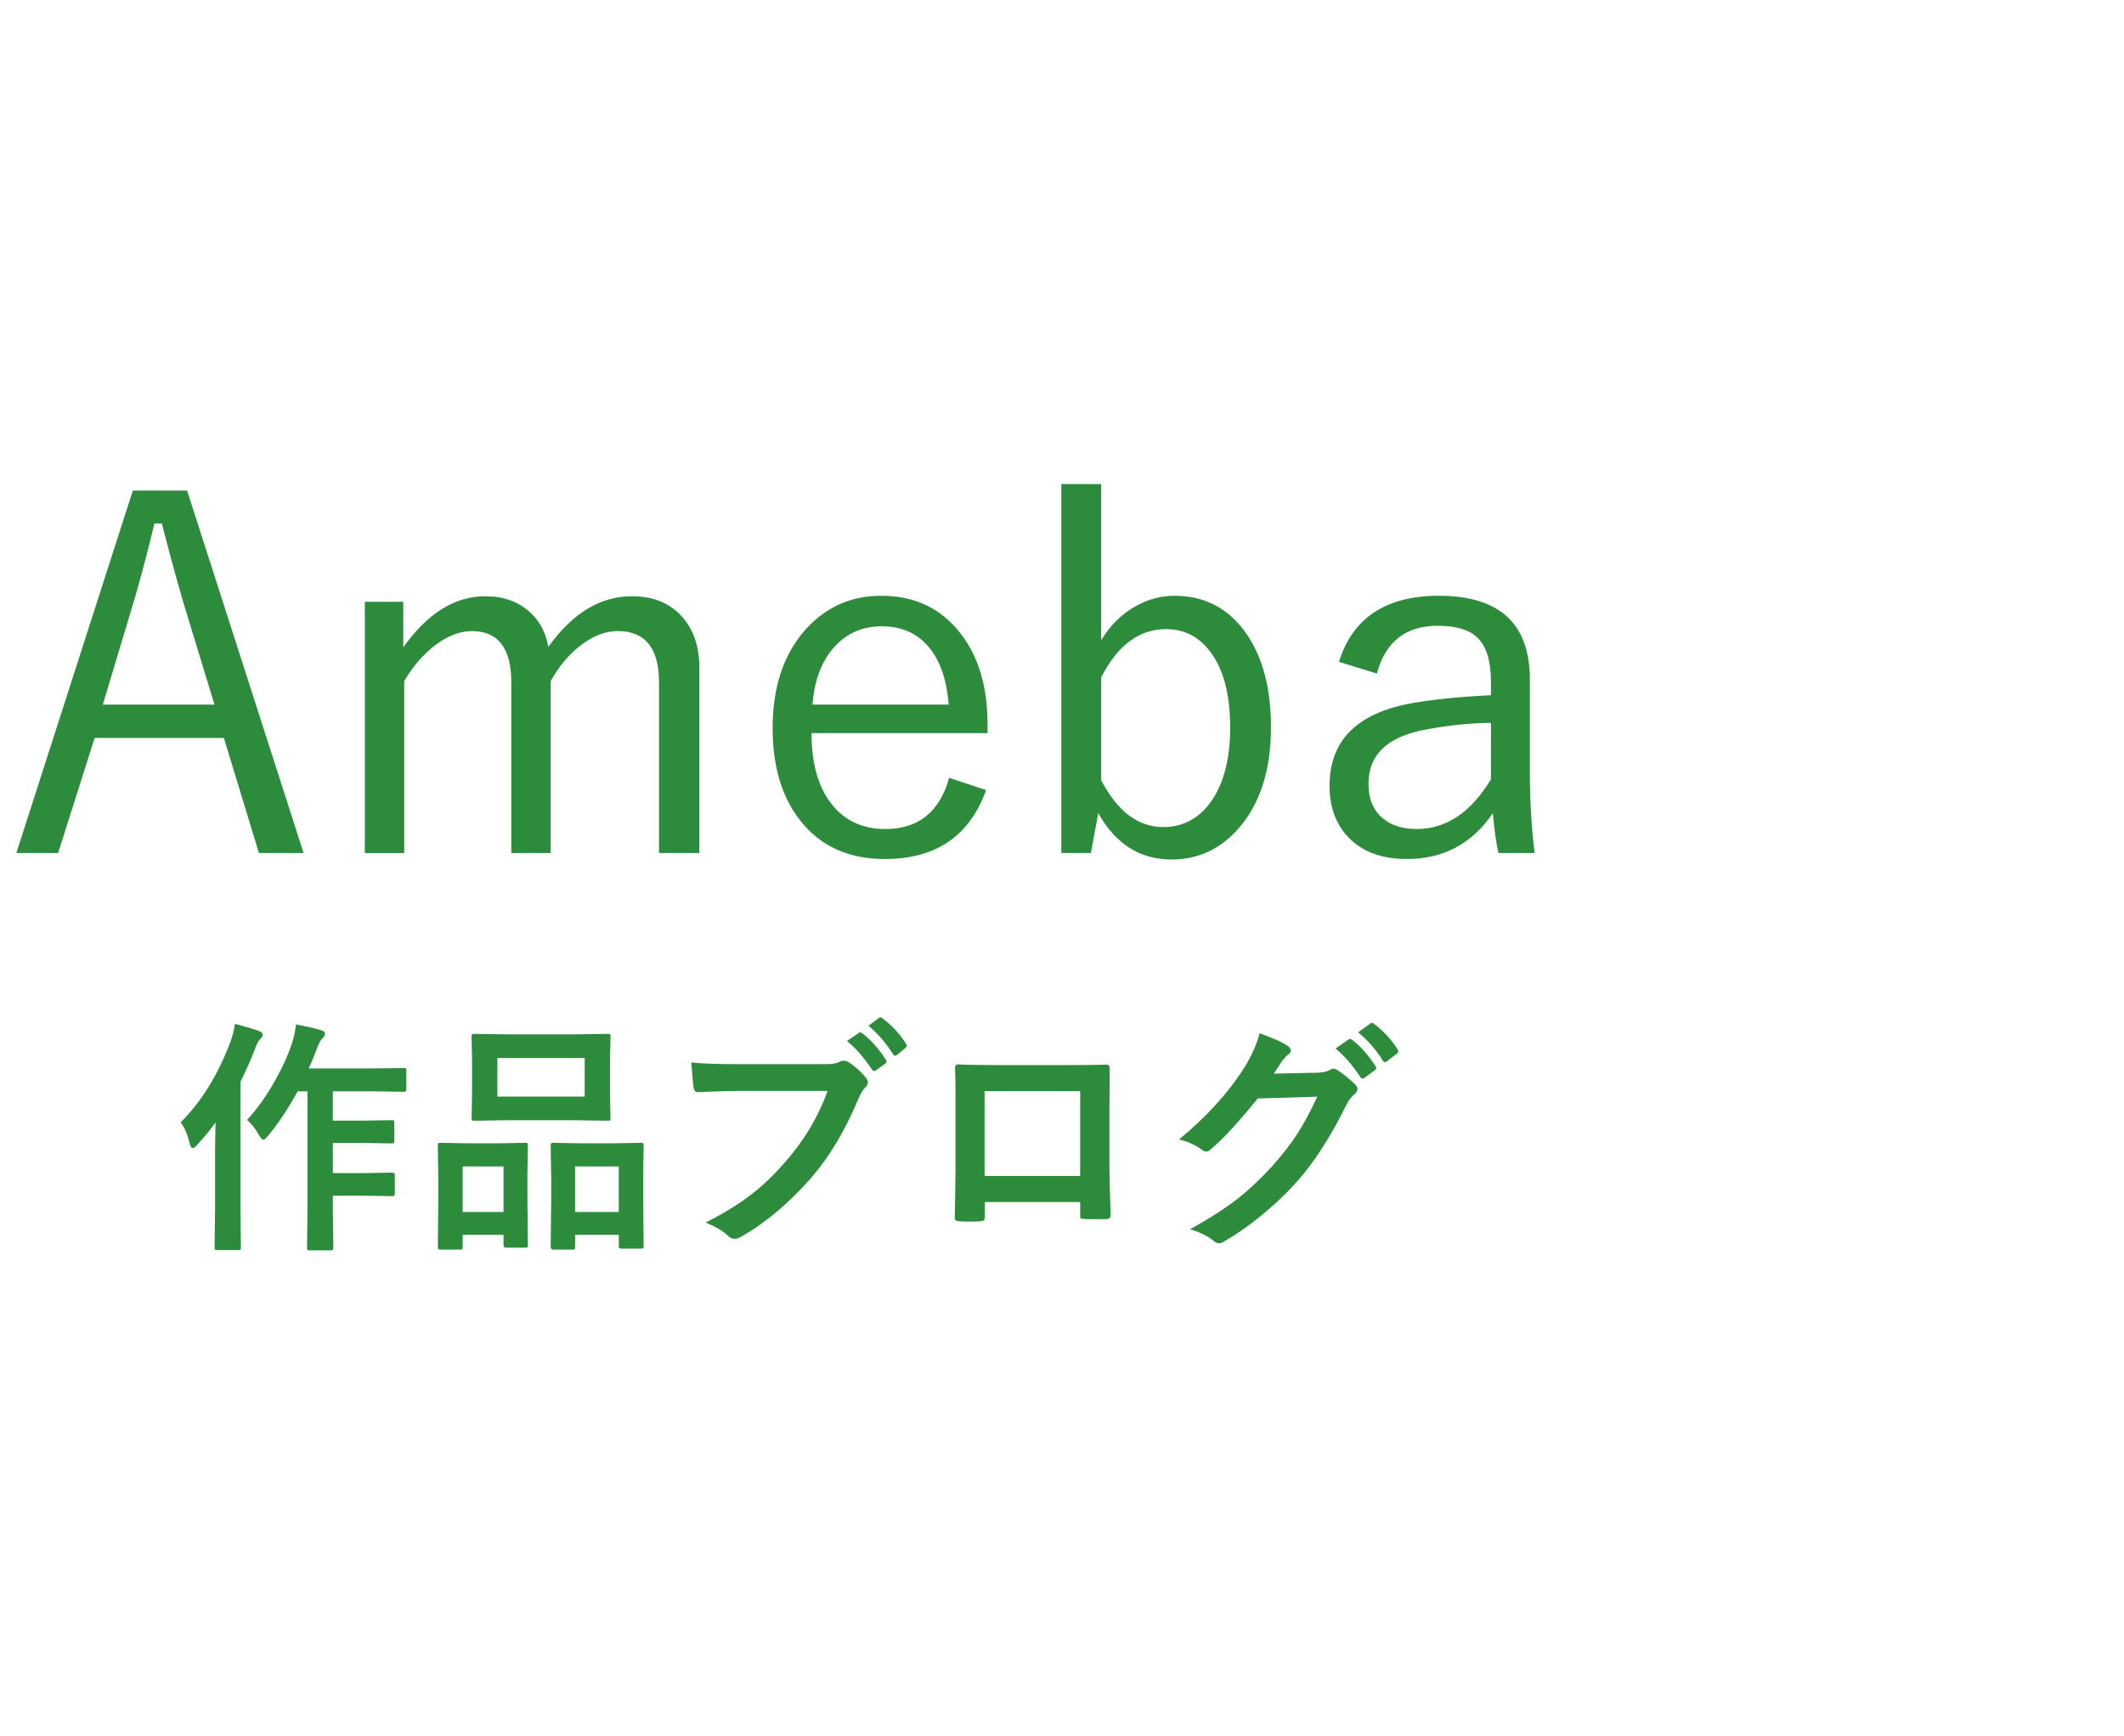 <?xml version="1.0" encoding="utf-8"?>
<!-- Generator: Adobe Illustrator 27.0.1, SVG Export Plug-In . SVG Version: 6.00 Build 0)  -->
<svg version="1.1" id="レイヤー_1" xmlns="http://www.w3.org/2000/svg" xmlns:xlink="http://www.w3.org/1999/xlink" x="0px"
	 y="0px" width="115px" height="94px" viewBox="0 0 115 94" style="enable-background:new 0 0 115 94;" xml:space="preserve">
<style type="text/css">
	.st0{clip-path:url(#SVGID_00000064319210266909957590000002615243230091669689_);}
	.st1{fill:#2D8C3C;}
</style>
<g>
	<defs>
		<rect id="SVGID_1_" width="115" height="94"/>
	</defs>
	<clipPath id="SVGID_00000002378865771746518990000000572671356520582036_">
		<use xlink:href="#SVGID_1_"  style="overflow:visible;"/>
	</clipPath>
	<g style="clip-path:url(#SVGID_00000002378865771746518990000000572671356520582036_);">
		<g>
			<path class="st1" d="M10.13,26.556l6.307,19.622h-2.418l-1.898-6.229H5.124l-1.977,6.229H0.885l6.307-19.622H10.13z
				 M11.612,38.142l-1.456-4.771c-0.382-1.223-0.845-2.9-1.392-5.032H8.362c-0.442,1.846-0.893,3.515-1.353,5.006l-1.443,4.798
				H11.612z"/>
			<path class="st1" d="M21.833,32.576v2.471c1.309-1.846,2.791-2.77,4.447-2.77c0.971,0,1.773,0.286,2.406,0.858
				c0.538,0.485,0.871,1.114,1.001,1.886c1.309-1.829,2.817-2.744,4.525-2.744c1.179,0,2.098,0.386,2.757,1.157
				c0.598,0.686,0.897,1.596,0.897,2.73v10.013h-2.185v-9.232c0-1.854-0.746-2.782-2.236-2.782c-0.694,0-1.387,0.277-2.081,0.832
				c-0.598,0.477-1.114,1.102-1.547,1.872v9.311h-2.133v-9.232c0-1.854-0.711-2.782-2.132-2.782c-0.676,0-1.357,0.269-2.042,0.806
				c-0.616,0.478-1.157,1.11-1.625,1.898v9.311h-2.132V32.576H21.833z"/>
			<path class="st1" d="M53.47,39.69h-9.531c0,1.751,0.412,3.091,1.235,4.018c0.693,0.78,1.612,1.171,2.756,1.171
				c1.795,0,2.948-0.924,3.459-2.77l2.002,0.663c-0.893,2.488-2.722,3.731-5.487,3.731c-1.985,0-3.524-0.711-4.616-2.133
				c-0.971-1.257-1.456-2.908-1.456-4.954c0-2.288,0.628-4.104,1.885-5.448c1.075-1.145,2.41-1.716,4.005-1.716
				c1.821,0,3.26,0.693,4.317,2.08c0.954,1.248,1.43,2.874,1.43,4.876V39.69z M51.364,38.142c-0.113-1.456-0.524-2.553-1.235-3.289
				c-0.616-0.633-1.409-0.949-2.379-0.949c-1.127,0-2.038,0.434-2.731,1.3c-0.598,0.754-0.94,1.734-1.027,2.938H51.364z"/>
			<path class="st1" d="M59.621,26.205v8.452c0.494-0.814,1.127-1.435,1.898-1.859c0.659-0.364,1.348-0.546,2.068-0.546
				c1.656,0,2.96,0.693,3.914,2.08c0.875,1.274,1.313,2.952,1.313,5.032c0,2.332-0.594,4.17-1.781,5.514
				c-0.98,1.101-2.18,1.651-3.602,1.651c-1.708,0-3.03-0.837-3.966-2.51l-0.403,2.158h-1.599V26.205H59.621z M59.621,36.673v5.565
				c0.884,1.69,2.002,2.535,3.355,2.535c1.136,0,2.037-0.516,2.705-1.547c0.616-0.963,0.923-2.241,0.923-3.836
				c0-1.829-0.373-3.217-1.118-4.161c-0.607-0.78-1.392-1.171-2.354-1.171C61.675,34.059,60.505,34.93,59.621,36.673z"/>
			<path class="st1" d="M72.494,35.827c0.746-2.384,2.549-3.575,5.409-3.575c3.286,0,4.928,1.508,4.928,4.524v4.98
				c0,1.596,0.087,3.069,0.26,4.421h-1.963c-0.122-0.546-0.221-1.266-0.299-2.158c-1.127,1.656-2.679,2.483-4.655,2.483
				c-1.396,0-2.47-0.411-3.225-1.235c-0.642-0.702-0.962-1.612-0.962-2.73c0-2.453,1.491-3.944,4.473-4.473
				c1.127-0.2,2.549-0.343,4.265-0.43V36.92c0-1.162-0.256-1.973-0.767-2.432c-0.442-0.407-1.144-0.611-2.106-0.611
				c-1.743,0-2.844,0.862-3.303,2.588L72.494,35.827z M80.725,39.13c-1.248,0.018-2.509,0.156-3.784,0.416
				c-1.898,0.408-2.848,1.37-2.848,2.887c0,0.807,0.255,1.427,0.767,1.86c0.459,0.39,1.075,0.585,1.846,0.585
				c1.595,0,2.935-0.897,4.018-2.692V39.13z"/>
		</g>
		<g>
			<path class="st1" d="M9.779,60.761c1.123-1.114,2.024-2.574,2.705-4.382c0.091-0.238,0.171-0.557,0.24-0.956
				c0.702,0.195,1.131,0.323,1.288,0.384c0.143,0.061,0.214,0.128,0.214,0.201c0,0.083-0.045,0.163-0.137,0.241
				c-0.086,0.073-0.184,0.26-0.292,0.559c-0.234,0.607-0.494,1.192-0.78,1.756v6.938l0.026,2.021c0,0.069-0.009,0.112-0.026,0.13
				c-0.017,0.014-0.058,0.02-0.124,0.02h-1.131c-0.07,0-0.111-0.009-0.124-0.025c-0.013-0.018-0.02-0.059-0.02-0.124l0.026-2.021
				v-3.063c0-0.338,0.009-0.897,0.026-1.678c-0.234,0.334-0.568,0.741-1.001,1.223c-0.091,0.108-0.167,0.162-0.228,0.162
				c-0.078,0-0.135-0.075-0.169-0.228C10.16,61.424,9.996,61.038,9.779,60.761z M13.374,60.624c0.546-0.58,1.06-1.302,1.541-2.165
				c0.39-0.697,0.689-1.36,0.897-1.989c0.113-0.355,0.184-0.693,0.214-1.015c0.59,0.113,1.027,0.213,1.313,0.3
				c0.169,0.039,0.253,0.104,0.253,0.194c0,0.101-0.041,0.185-0.124,0.254c-0.112,0.1-0.228,0.316-0.344,0.65
				c-0.139,0.377-0.275,0.706-0.41,0.988h3.479l1.645-0.026c0.078,0,0.126,0.009,0.143,0.026c0.013,0.018,0.02,0.061,0.02,0.13
				v0.976c0,0.073-0.009,0.119-0.026,0.136c-0.021,0.014-0.067,0.02-0.137,0.02l-1.645-0.025h-2.172v1.586h1.704l1.476-0.025
				c0.069,0,0.112,0.009,0.13,0.025c0.013,0.018,0.02,0.057,0.02,0.117v0.976c0,0.064-0.008,0.104-0.023,0.12
				c-0.015,0.015-0.058,0.022-0.126,0.022l-1.476-0.025h-1.704v1.632h1.704l1.502-0.026c0.1,0,0.149,0.043,0.149,0.13v0.988
				c0,0.069-0.008,0.113-0.023,0.13c-0.015,0.018-0.057,0.026-0.126,0.026l-1.502-0.026h-1.704v0.735l0.026,2.073
				c0,0.069-0.011,0.113-0.033,0.131c-0.013,0.013-0.052,0.02-0.117,0.02h-1.131c-0.069,0-0.11-0.012-0.124-0.033
				c-0.013-0.013-0.02-0.052-0.02-0.117l0.026-2.073v-6.385h-0.533c-0.52,0.944-1.053,1.746-1.6,2.405
				c-0.117,0.144-0.201,0.215-0.253,0.215c-0.065,0-0.149-0.089-0.253-0.267C13.829,61.102,13.617,60.832,13.374,60.624z"/>
			<path class="st1" d="M24.902,67.647h-1.047c-0.069,0-0.111-0.009-0.126-0.026c-0.016-0.018-0.023-0.062-0.023-0.137L23.731,65
				v-1.242l-0.026-1.742c0-0.073,0.009-0.117,0.026-0.13c0.018-0.013,0.059-0.02,0.124-0.02l1.411,0.026h1.742l1.424-0.026
				c0.074,0,0.117,0.009,0.13,0.026c0.013,0.017,0.02,0.058,0.02,0.123l-0.026,1.515v1.404l0.026,2.458
				c0,0.069-0.009,0.112-0.026,0.13c-0.017,0.013-0.056,0.02-0.117,0.02h-1.041c-0.091,0-0.136-0.05-0.136-0.149v-0.546h-2.211
				v0.637c0,0.078-0.009,0.126-0.026,0.144C25.008,67.64,24.967,67.647,24.902,67.647z M25.051,63.147v2.465h2.211v-2.465H25.051z
				 M31.124,55.995l1.781-0.026c0.074,0,0.117,0.009,0.13,0.026c0.013,0.018,0.02,0.057,0.02,0.117l-0.026,1.241v1.932l0.026,1.222
				c0,0.078-0.009,0.126-0.026,0.144c-0.017,0.013-0.059,0.02-0.124,0.02l-1.781-0.026h-3.673l-1.769,0.026
				c-0.074,0-0.117-0.011-0.13-0.032c-0.013-0.018-0.02-0.062-0.02-0.131l0.026-1.222v-1.932l-0.026-1.241
				c0-0.069,0.008-0.11,0.026-0.124c0.017-0.013,0.059-0.02,0.124-0.02l1.769,0.026H31.124z M26.93,57.276v2.087h4.727v-2.087H26.93
				z M30.994,67.647h-1.041c-0.091,0-0.137-0.05-0.137-0.15L29.843,65v-1.242l-0.026-1.729c0-0.078,0.009-0.125,0.026-0.143
				c0.013-0.013,0.05-0.02,0.11-0.02l1.463,0.026h1.833l1.457-0.026c0.069,0,0.11,0.011,0.124,0.032
				c0.013,0.018,0.02,0.061,0.02,0.13l-0.026,1.528v1.431l0.026,2.444c0,0.078-0.009,0.126-0.026,0.143
				c-0.017,0.014-0.056,0.02-0.117,0.02h-1.053c-0.074,0-0.117-0.011-0.13-0.032c-0.013-0.018-0.02-0.061-0.02-0.13v-0.585h-2.366
				v0.649c0,0.074-0.009,0.117-0.026,0.131C31.094,67.64,31.055,67.647,30.994,67.647z M31.137,63.147v2.465h2.366v-2.465H31.137z"
				/>
			<path class="st1" d="M37.431,57.517c0.559,0.061,1.411,0.091,2.555,0.091h4.752c0.334,0,0.579-0.046,0.735-0.137
				c0.061-0.034,0.128-0.052,0.202-0.052c0.061,0,0.143,0.021,0.247,0.065c0.368,0.233,0.693,0.526,0.975,0.877
				c0.061,0.078,0.091,0.154,0.091,0.228c0,0.113-0.063,0.224-0.189,0.332c-0.086,0.091-0.188,0.265-0.305,0.521
				c-0.715,1.725-1.576,3.168-2.582,4.33c-1.201,1.365-2.459,2.423-3.777,3.173c-0.122,0.077-0.243,0.116-0.364,0.116
				c-0.121,0-0.232-0.047-0.332-0.143c-0.277-0.269-0.689-0.514-1.235-0.734c1.027-0.521,1.888-1.056,2.582-1.606
				c0.602-0.477,1.192-1.051,1.768-1.723c1.001-1.14,1.753-2.405,2.256-3.797h-4.812c-0.52,0-1.252,0.021-2.197,0.064
				c-0.139,0.014-0.223-0.075-0.253-0.267C37.517,58.635,37.478,58.189,37.431,57.517z M45.857,56.353l0.644-0.436
				c0.026-0.021,0.052-0.032,0.078-0.032c0.035,0,0.073,0.02,0.117,0.059c0.455,0.351,0.878,0.825,1.268,1.424
				c0.026,0.034,0.039,0.067,0.039,0.098c0,0.039-0.026,0.078-0.078,0.116L47.43,57.94c-0.039,0.025-0.074,0.039-0.104,0.039
				c-0.043,0-0.084-0.028-0.124-0.085C46.79,57.266,46.342,56.752,45.857,56.353z M47.02,55.527l0.572-0.423
				c0.03-0.021,0.059-0.032,0.084-0.032c0.03,0,0.067,0.02,0.11,0.059c0.512,0.386,0.934,0.843,1.268,1.371
				c0.026,0.039,0.039,0.074,0.039,0.104c0,0.043-0.026,0.089-0.078,0.137l-0.442,0.357c-0.035,0.034-0.069,0.052-0.104,0.052
				c-0.052,0-0.093-0.03-0.124-0.091C47.974,56.468,47.532,55.956,47.02,55.527z"/>
			<path class="st1" d="M58.483,65.071h-5.162v0.787c0,0.112-0.022,0.184-0.065,0.214c-0.035,0.026-0.111,0.042-0.228,0.046
				c-0.174,0.009-0.349,0.013-0.527,0.013s-0.354-0.004-0.527-0.013c-0.186-0.009-0.279-0.062-0.279-0.162c0-0.005,0-0.016,0-0.033
				c0.026-1.382,0.039-2.265,0.039-2.646v-3.265v-0.864c0-0.521-0.009-0.967-0.026-1.34c0-0.125,0.049-0.188,0.149-0.188
				c0.468,0.026,1.261,0.039,2.379,0.039h3.167c1.252,0,2.087-0.008,2.503-0.025c0.117,0,0.176,0.067,0.176,0.201
				c0,0.013,0,0.035,0,0.065l-0.013,2.151v3.18c0,0.481,0.021,1.326,0.065,2.536c0,0.151-0.084,0.228-0.253,0.228
				c-0.208,0.004-0.412,0.006-0.611,0.006c-0.208,0-0.412-0.004-0.611-0.013c-0.083,0-0.135-0.013-0.156-0.039
				c-0.013-0.026-0.02-0.082-0.02-0.169V65.071z M58.483,63.66v-4.59h-5.175v4.59H58.483z"/>
			<path class="st1" d="M68.97,58.121l2.393-0.052c0.295-0.014,0.518-0.067,0.67-0.163c0.043-0.034,0.1-0.052,0.169-0.052
				c0.065,0,0.136,0.026,0.214,0.078c0.303,0.195,0.605,0.436,0.904,0.722c0.117,0.1,0.176,0.201,0.176,0.306
				c0,0.096-0.055,0.188-0.163,0.279c-0.165,0.13-0.31,0.321-0.436,0.572c-0.837,1.699-1.717,3.071-2.64,4.115
				c-0.606,0.686-1.307,1.347-2.1,1.983c-0.681,0.546-1.329,0.99-1.944,1.333c-0.069,0.043-0.141,0.064-0.214,0.064
				c-0.096,0-0.197-0.05-0.306-0.149c-0.33-0.26-0.752-0.464-1.268-0.611c1.079-0.594,1.961-1.161,2.646-1.703
				c0.568-0.45,1.164-1.014,1.788-1.69c0.572-0.637,1.04-1.239,1.404-1.808c0.338-0.533,0.691-1.191,1.06-1.977l-3.225,0.098
				c-1.071,1.318-1.91,2.226-2.516,2.725c-0.096,0.1-0.188,0.149-0.28,0.149c-0.065,0-0.13-0.026-0.195-0.078
				c-0.403-0.29-0.83-0.481-1.281-0.572c1.486-1.214,2.681-2.531,3.582-3.953c0.408-0.693,0.67-1.294,0.787-1.801
				c0.754,0.265,1.272,0.501,1.554,0.709c0.091,0.061,0.136,0.134,0.136,0.221c0,0.091-0.05,0.167-0.149,0.228
				c-0.056,0.035-0.167,0.154-0.332,0.357C69.31,57.604,69.165,57.826,68.97,58.121z M72.312,56.763l0.702-0.494
				c0.026-0.022,0.052-0.033,0.078-0.033c0.035,0,0.076,0.02,0.124,0.059c0.455,0.352,0.875,0.826,1.261,1.424
				c0.026,0.039,0.039,0.072,0.039,0.098c0,0.044-0.026,0.083-0.078,0.117l-0.559,0.416c-0.039,0.026-0.074,0.039-0.104,0.039
				c-0.043,0-0.084-0.028-0.124-0.085C73.24,57.675,72.793,57.161,72.312,56.763z M73.534,55.885l0.664-0.481
				c0.035-0.021,0.062-0.032,0.084-0.032c0.03,0,0.069,0.02,0.117,0.059c0.512,0.386,0.934,0.843,1.268,1.372
				c0.026,0.038,0.039,0.075,0.039,0.11c0,0.048-0.026,0.091-0.078,0.13l-0.533,0.409c-0.039,0.03-0.076,0.046-0.11,0.046
				c-0.043,0-0.083-0.028-0.117-0.085C74.495,56.818,74.05,56.31,73.534,55.885z"/>
		</g>
	</g>
</g>
</svg>
